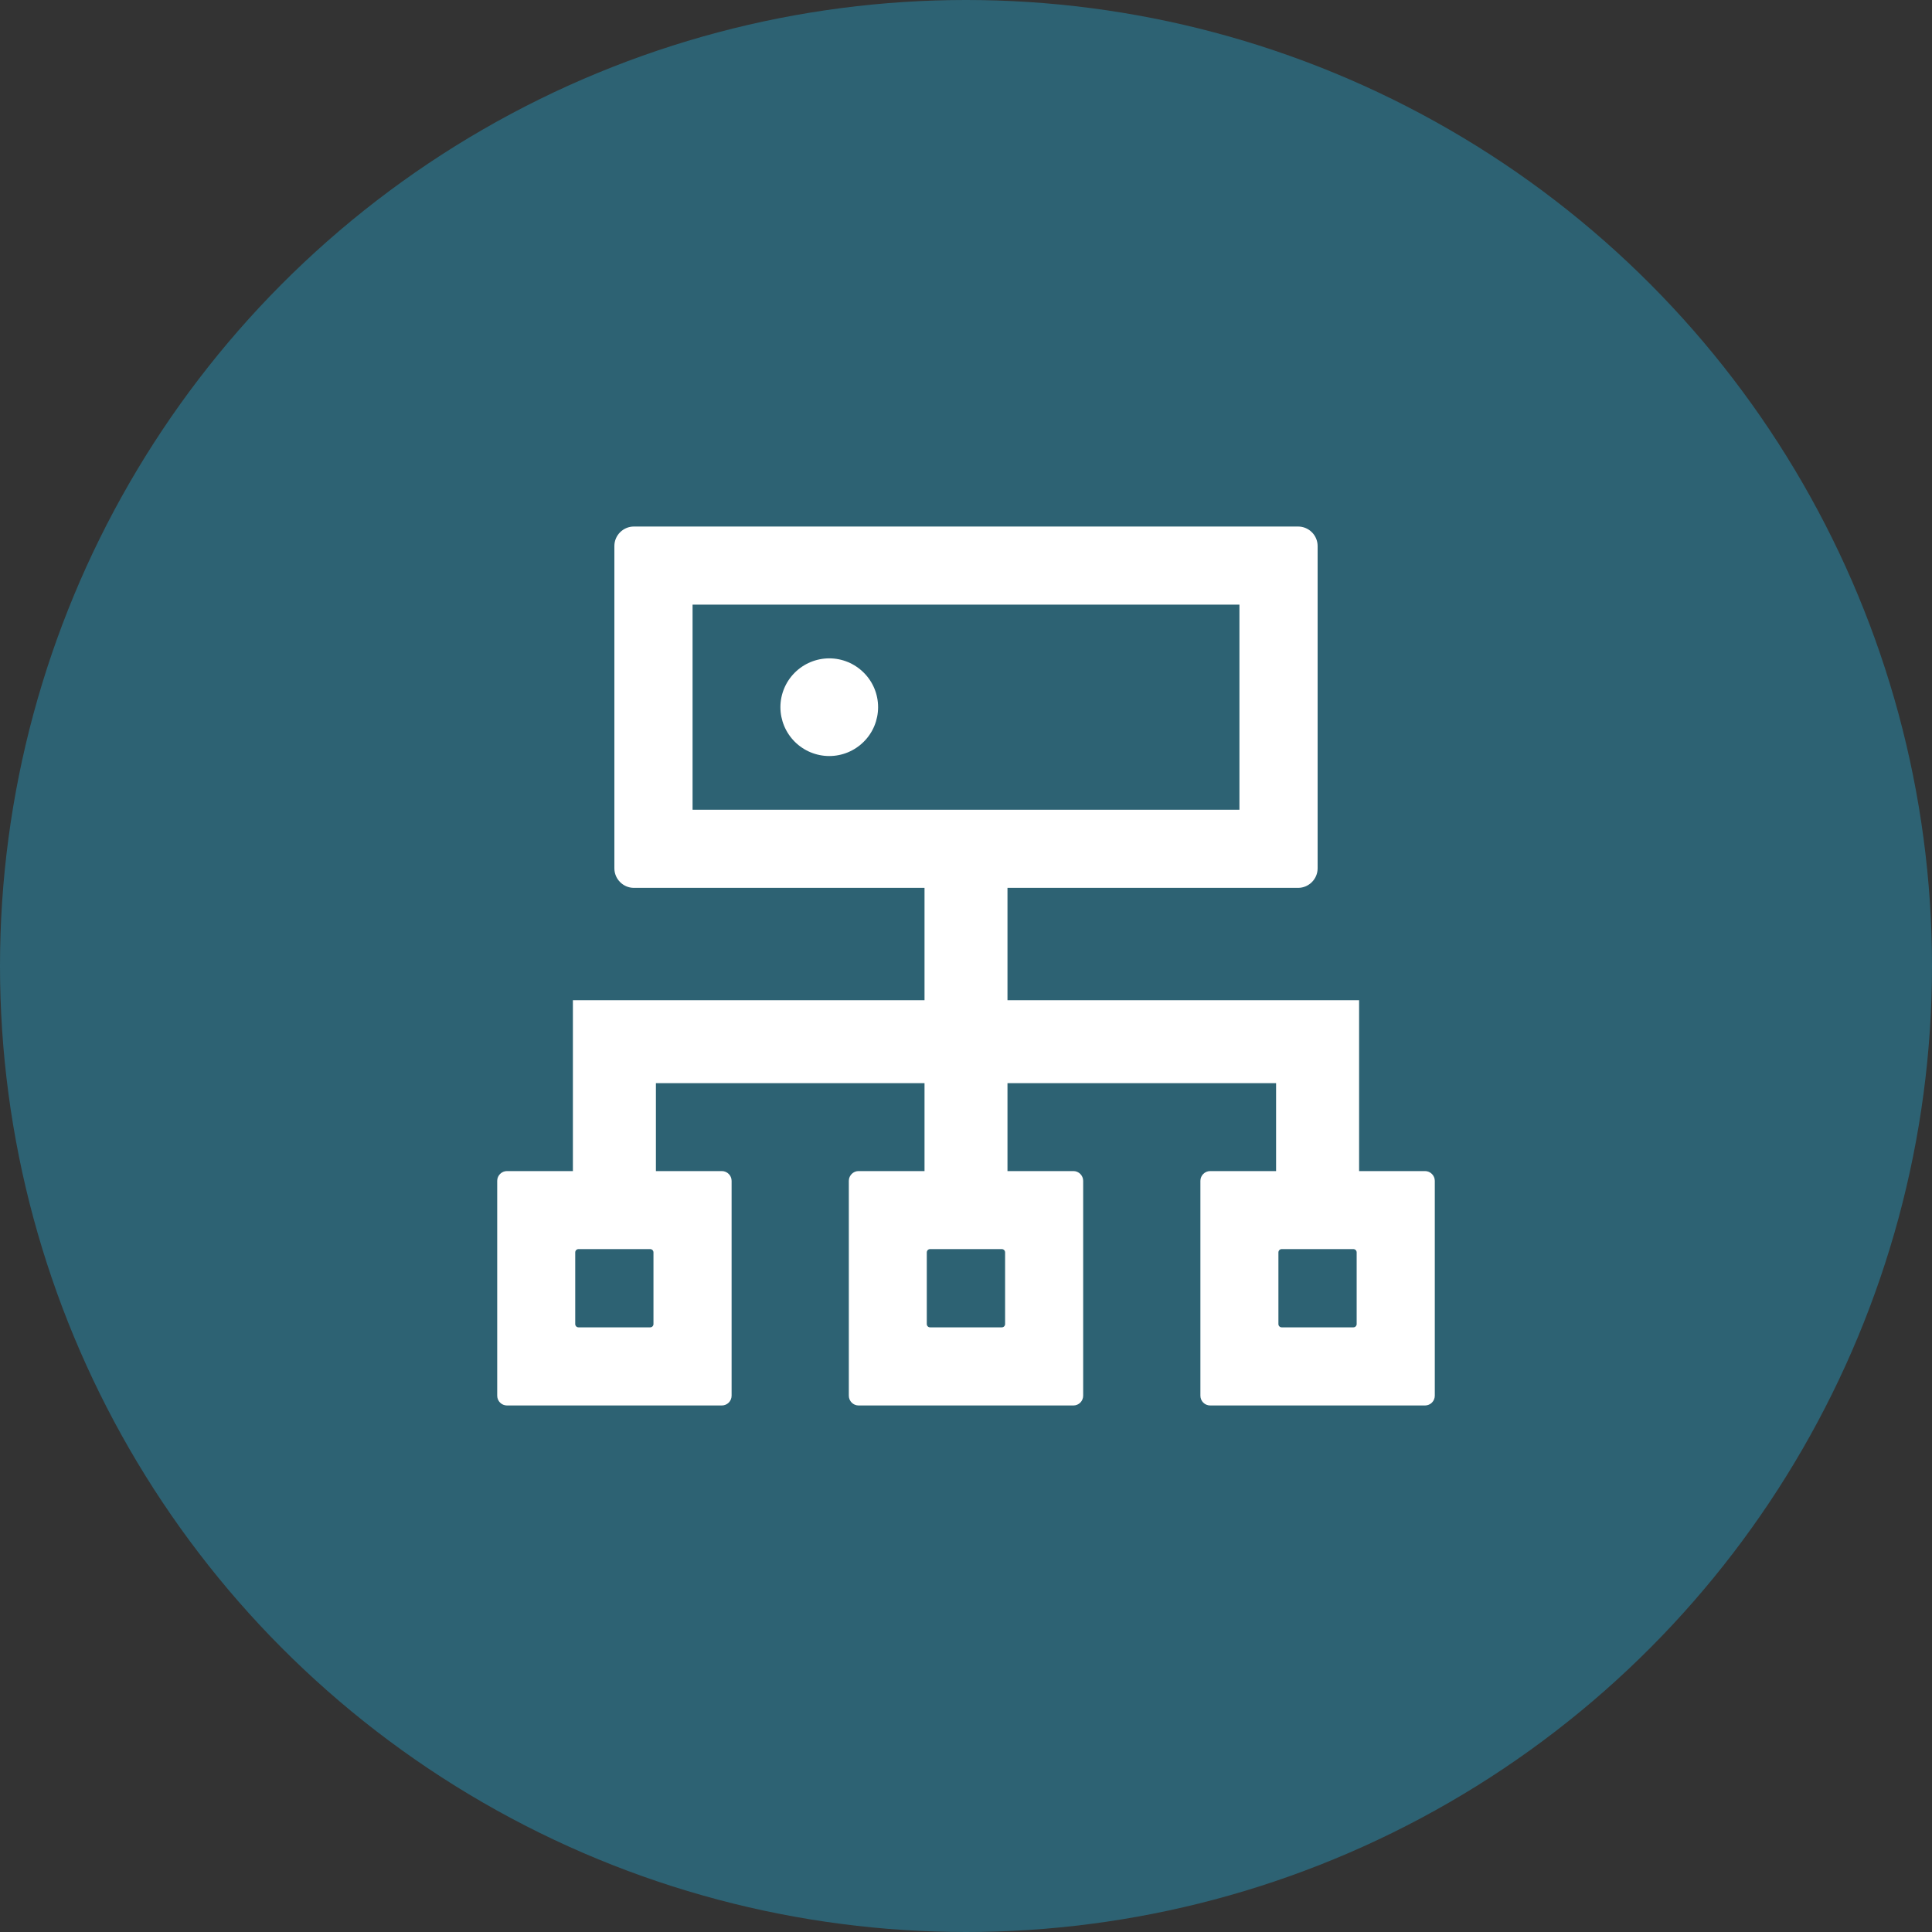 <svg width="34" height="34" viewBox="0 0 34 34" fill="none" xmlns="http://www.w3.org/2000/svg">
<rect x="0" y="0" width="34" height="34" fill="#333333" stroke="none"/>
<circle cx="17" cy="17" r="17" fill="#2D6273"/>
<path d="M25.078 20.609H23.918V17.602H17.73V15.625H22.844C23.033 15.625 23.188 15.47 23.188 15.281V9.609C23.188 9.42 23.033 9.266 22.844 9.266H11.156C10.967 9.266 10.812 9.42 10.812 9.609V15.281C10.812 15.47 10.967 15.625 11.156 15.625H16.27V17.602H10.082V20.609H8.922C8.827 20.609 8.75 20.687 8.75 20.781V24.562C8.75 24.657 8.827 24.734 8.922 24.734H12.703C12.798 24.734 12.875 24.657 12.875 24.562V20.781C12.875 20.687 12.798 20.609 12.703 20.609H11.543V19.062H16.27V20.609H15.109C15.015 20.609 14.938 20.687 14.938 20.781V24.562C14.938 24.657 15.015 24.734 15.109 24.734H18.891C18.985 24.734 19.062 24.657 19.062 24.562V20.781C19.062 20.687 18.985 20.609 18.891 20.609H17.73V19.062H22.457V20.609H21.297C21.202 20.609 21.125 20.687 21.125 20.781V24.562C21.125 24.657 21.202 24.734 21.297 24.734H25.078C25.173 24.734 25.25 24.657 25.25 24.562V20.781C25.25 20.687 25.173 20.609 25.078 20.609ZM11.5 23.301C11.5 23.334 11.474 23.359 11.442 23.359H10.181C10.149 23.359 10.123 23.334 10.123 23.301V22.04C10.123 22.008 10.149 21.982 10.181 21.982H11.442C11.474 21.982 11.5 22.008 11.5 22.04V23.301ZM17.688 23.301C17.688 23.334 17.662 23.359 17.63 23.359H16.368C16.336 23.359 16.31 23.334 16.31 23.301V22.04C16.31 22.008 16.336 21.982 16.368 21.982H17.63C17.662 21.982 17.688 22.008 17.688 22.04V23.301ZM12.188 14.25V10.641H21.812V14.25H12.188ZM23.875 23.301C23.875 23.334 23.849 23.359 23.817 23.359H22.556C22.524 23.359 22.498 23.334 22.498 23.301V22.04C22.498 22.008 22.524 21.982 22.556 21.982H23.817C23.849 21.982 23.875 22.008 23.875 22.04V23.301ZM13.734 12.445C13.734 12.673 13.825 12.892 13.986 13.053C14.147 13.214 14.366 13.305 14.594 13.305C14.822 13.305 15.04 13.214 15.201 13.053C15.363 12.892 15.453 12.673 15.453 12.445C15.453 12.217 15.363 11.999 15.201 11.838C15.04 11.677 14.822 11.586 14.594 11.586C14.366 11.586 14.147 11.677 13.986 11.838C13.825 11.999 13.734 12.217 13.734 12.445Z" fill="white"/>
</svg>
